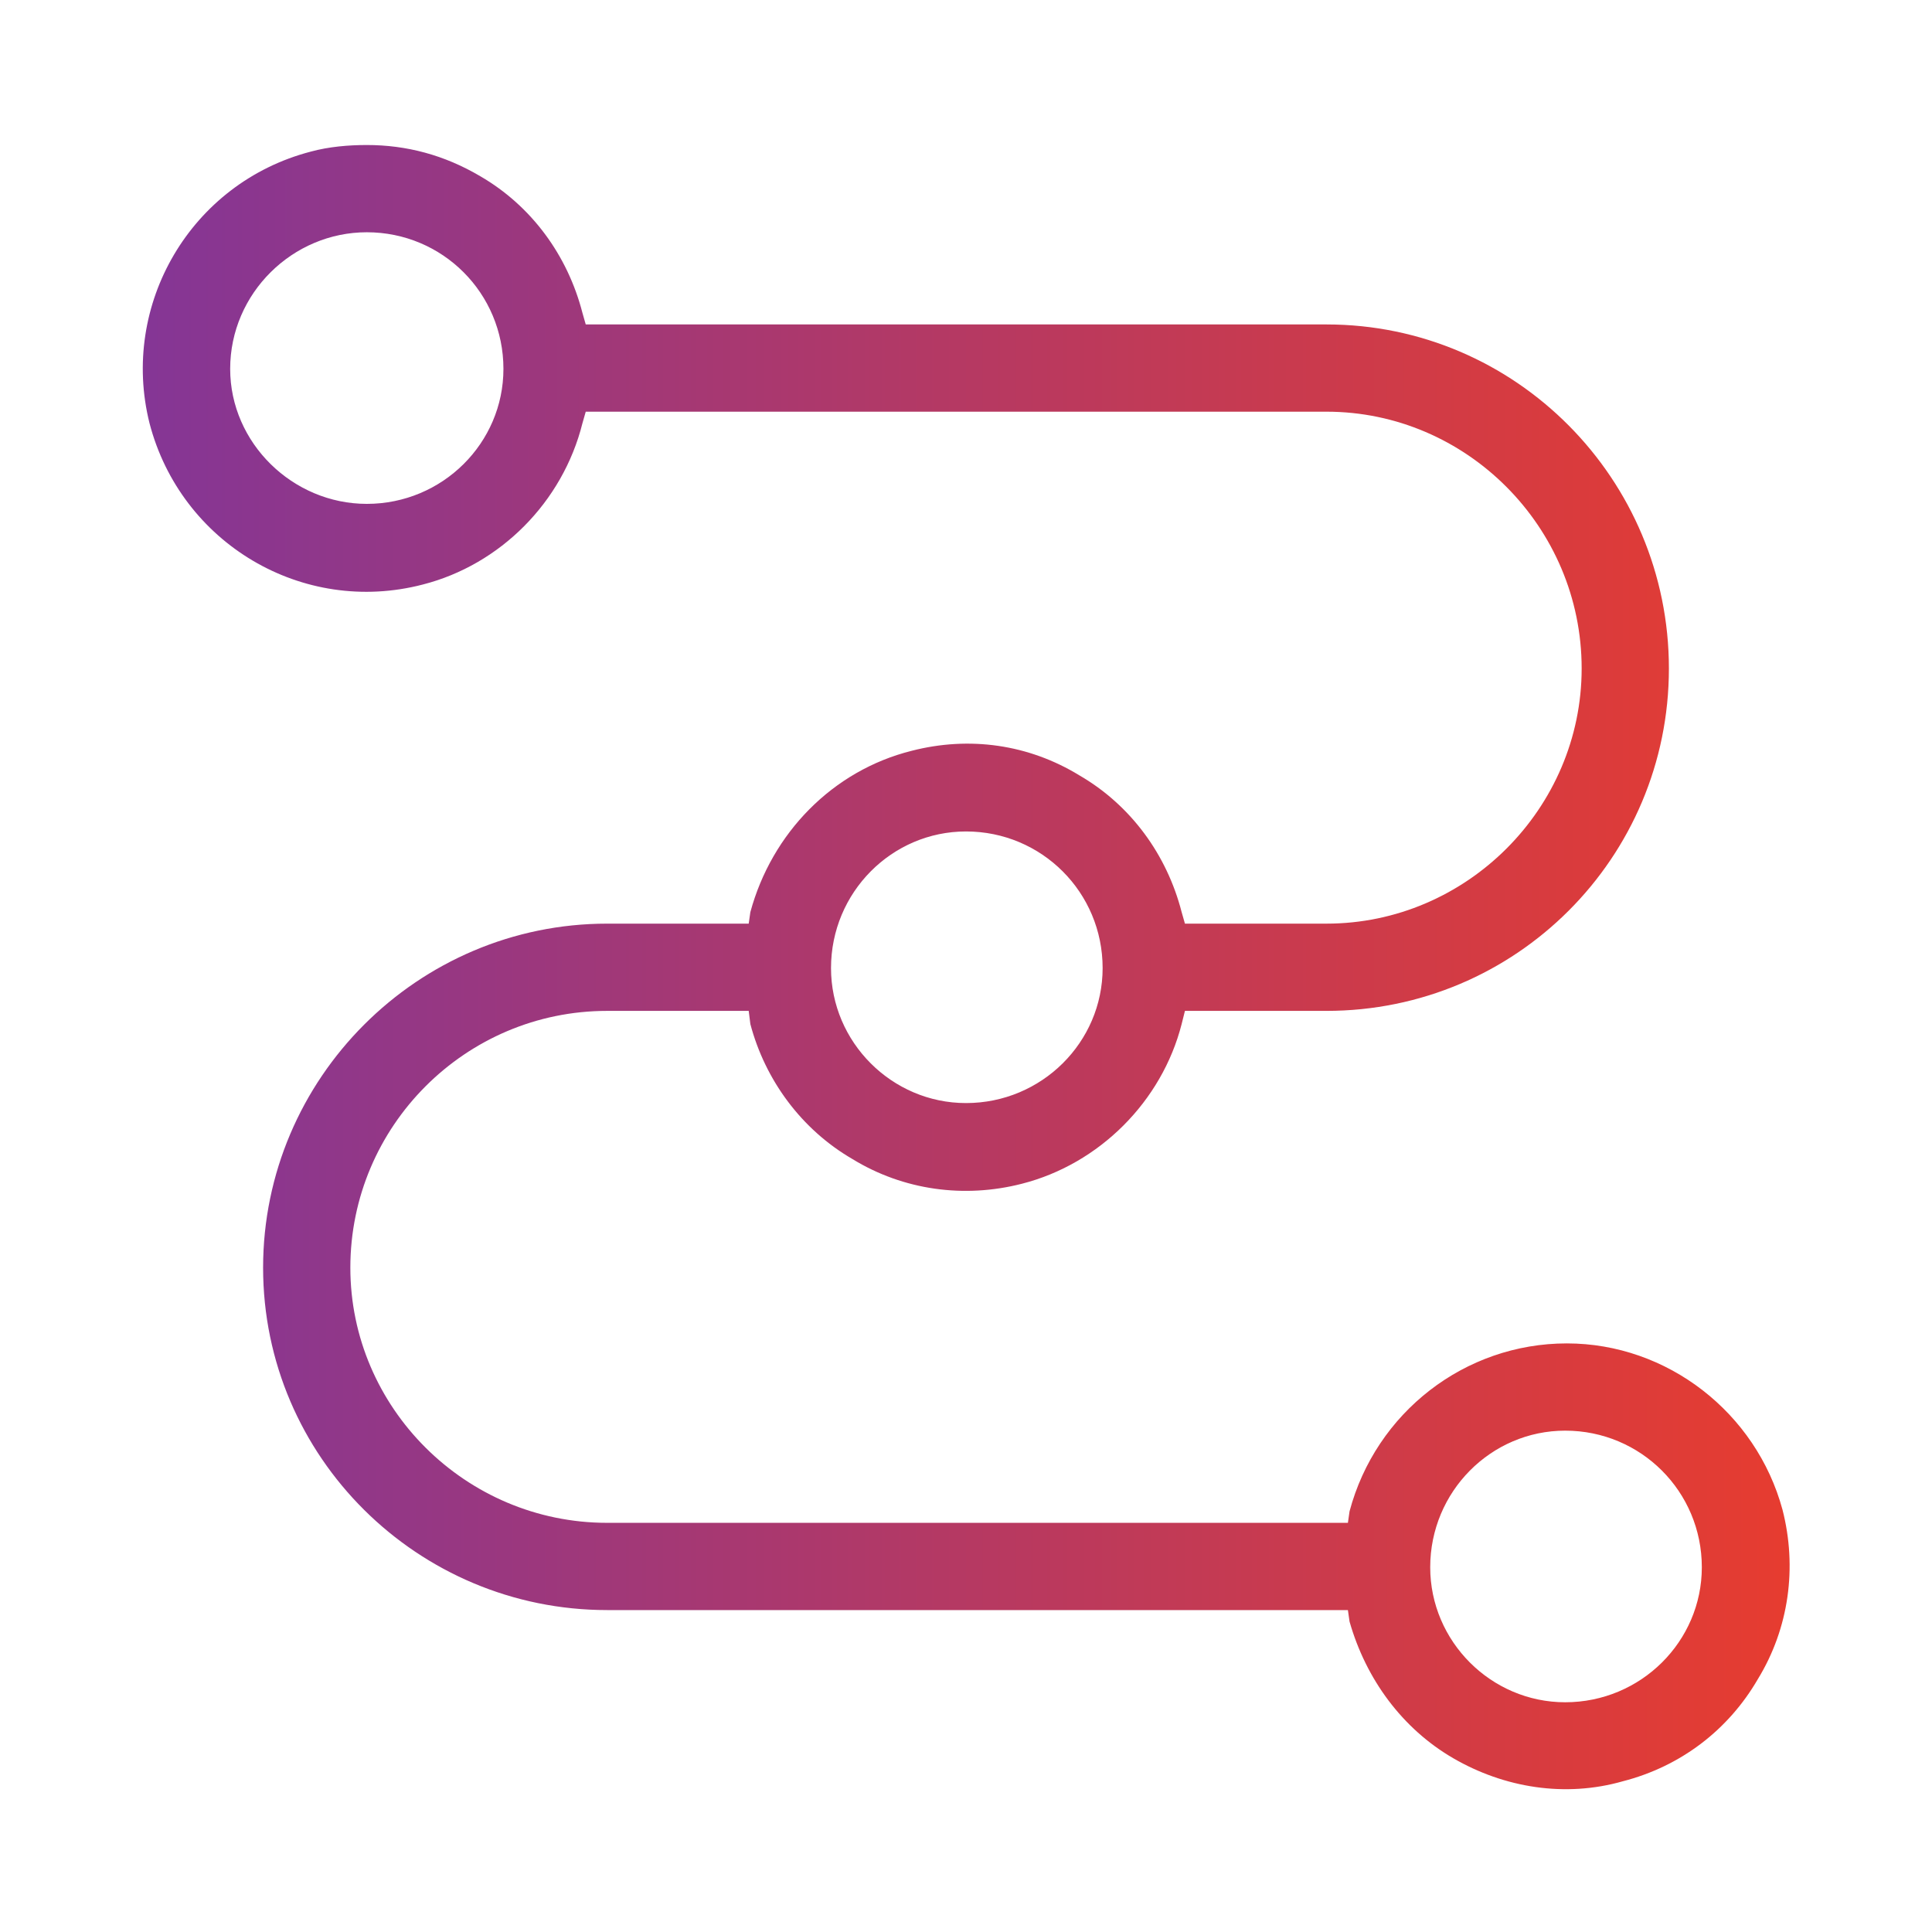 <?xml version="1.0" encoding="UTF-8" standalone="no"?>
<!DOCTYPE svg PUBLIC "-//W3C//DTD SVG 1.1//EN" "http://www.w3.org/Graphics/SVG/1.1/DTD/svg11.dtd">
<svg width="100%" height="100%" viewBox="0 0 75 75" version="1.1" xmlns="http://www.w3.org/2000/svg" xmlns:xlink="http://www.w3.org/1999/xlink" xml:space="preserve" xmlns:serif="http://www.serif.com/" style="fill-rule:evenodd;clip-rule:evenodd;stroke-linejoin:round;stroke-miterlimit:2;">
    <g id="Page-1" serif:id="Page 1" transform="matrix(0.25,0,0,0.25,0,0)">
        <rect x="0" y="0" width="300" height="300" style="fill:none;"/>
        <g transform="matrix(255.612,0,0,-255.612,22.194,151.346)">
            <path d="M0.102,0.5C0.029,0.481 -0.014,0.407 0.004,0.335C0.023,0.262 0.097,0.218 0.17,0.237C0.217,0.249 0.255,0.287 0.267,0.335L0.269,0.342L0.719,0.342C0.804,0.342 0.874,0.272 0.874,0.186C0.874,0.101 0.804,0.031 0.719,0.031L0.633,0.031L0.631,0.038C0.622,0.073 0.6,0.103 0.569,0.121C0.538,0.14 0.502,0.145 0.467,0.136C0.419,0.124 0.382,0.086 0.369,0.038L0.368,0.031L0.282,0.031C0.167,0.031 0.073,-0.063 0.073,-0.178C0.073,-0.293 0.167,-0.386 0.282,-0.386L0.732,-0.386L0.733,-0.393C0.743,-0.428 0.765,-0.458 0.796,-0.476C0.827,-0.494 0.864,-0.5 0.899,-0.49C0.934,-0.481 0.963,-0.459 0.981,-0.428C1,-0.397 1.005,-0.36 0.996,-0.325C0.98,-0.266 0.926,-0.224 0.865,-0.224C0.803,-0.224 0.749,-0.266 0.733,-0.326L0.732,-0.333L0.282,-0.333C0.196,-0.333 0.126,-0.263 0.126,-0.178C0.126,-0.092 0.196,-0.022 0.282,-0.022L0.368,-0.022L0.369,-0.03C0.378,-0.064 0.4,-0.094 0.431,-0.112C0.462,-0.131 0.499,-0.136 0.534,-0.127C0.581,-0.115 0.619,-0.077 0.631,-0.03L0.633,-0.022L0.719,-0.022C0.834,-0.022 0.927,0.071 0.927,0.186C0.927,0.301 0.834,0.395 0.719,0.395L0.269,0.395L0.267,0.402C0.258,0.437 0.236,0.467 0.205,0.485C0.183,0.498 0.16,0.504 0.136,0.504C0.125,0.504 0.113,0.503 0.102,0.5ZM0.053,0.368C0.053,0.414 0.091,0.451 0.136,0.451C0.182,0.451 0.219,0.414 0.219,0.368C0.219,0.323 0.182,0.286 0.136,0.286L0.136,0.286C0.091,0.286 0.053,0.323 0.053,0.368ZM0.418,0.004C0.418,0.05 0.455,0.087 0.5,0.087L0.5,0.087C0.546,0.087 0.583,0.05 0.583,0.004C0.583,-0.041 0.546,-0.078 0.5,-0.078C0.455,-0.078 0.418,-0.041 0.418,0.004ZM0.782,-0.36C0.782,-0.314 0.819,-0.277 0.864,-0.277C0.91,-0.277 0.947,-0.314 0.947,-0.36C0.947,-0.405 0.91,-0.442 0.864,-0.442L0.864,-0.442C0.819,-0.442 0.782,-0.405 0.782,-0.36Z" style="fill:url(#_Linear1);fill-rule:nonzero;"/>
        </g>
    </g>
    <defs>
        <linearGradient id="_Linear1" x1="0" y1="0" x2="1" y2="0" gradientUnits="userSpaceOnUse" gradientTransform="matrix(1,0,0,-1,0,0.005)"><stop offset="0" style="stop-color:rgb(133,54,149);stop-opacity:1"/><stop offset="0" style="stop-color:rgb(133,54,149);stop-opacity:1"/><stop offset="1" style="stop-color:rgb(230,60,48);stop-opacity:1"/><stop offset="1" style="stop-color:rgb(230,60,48);stop-opacity:1"/></linearGradient>
    </defs>
</svg>
